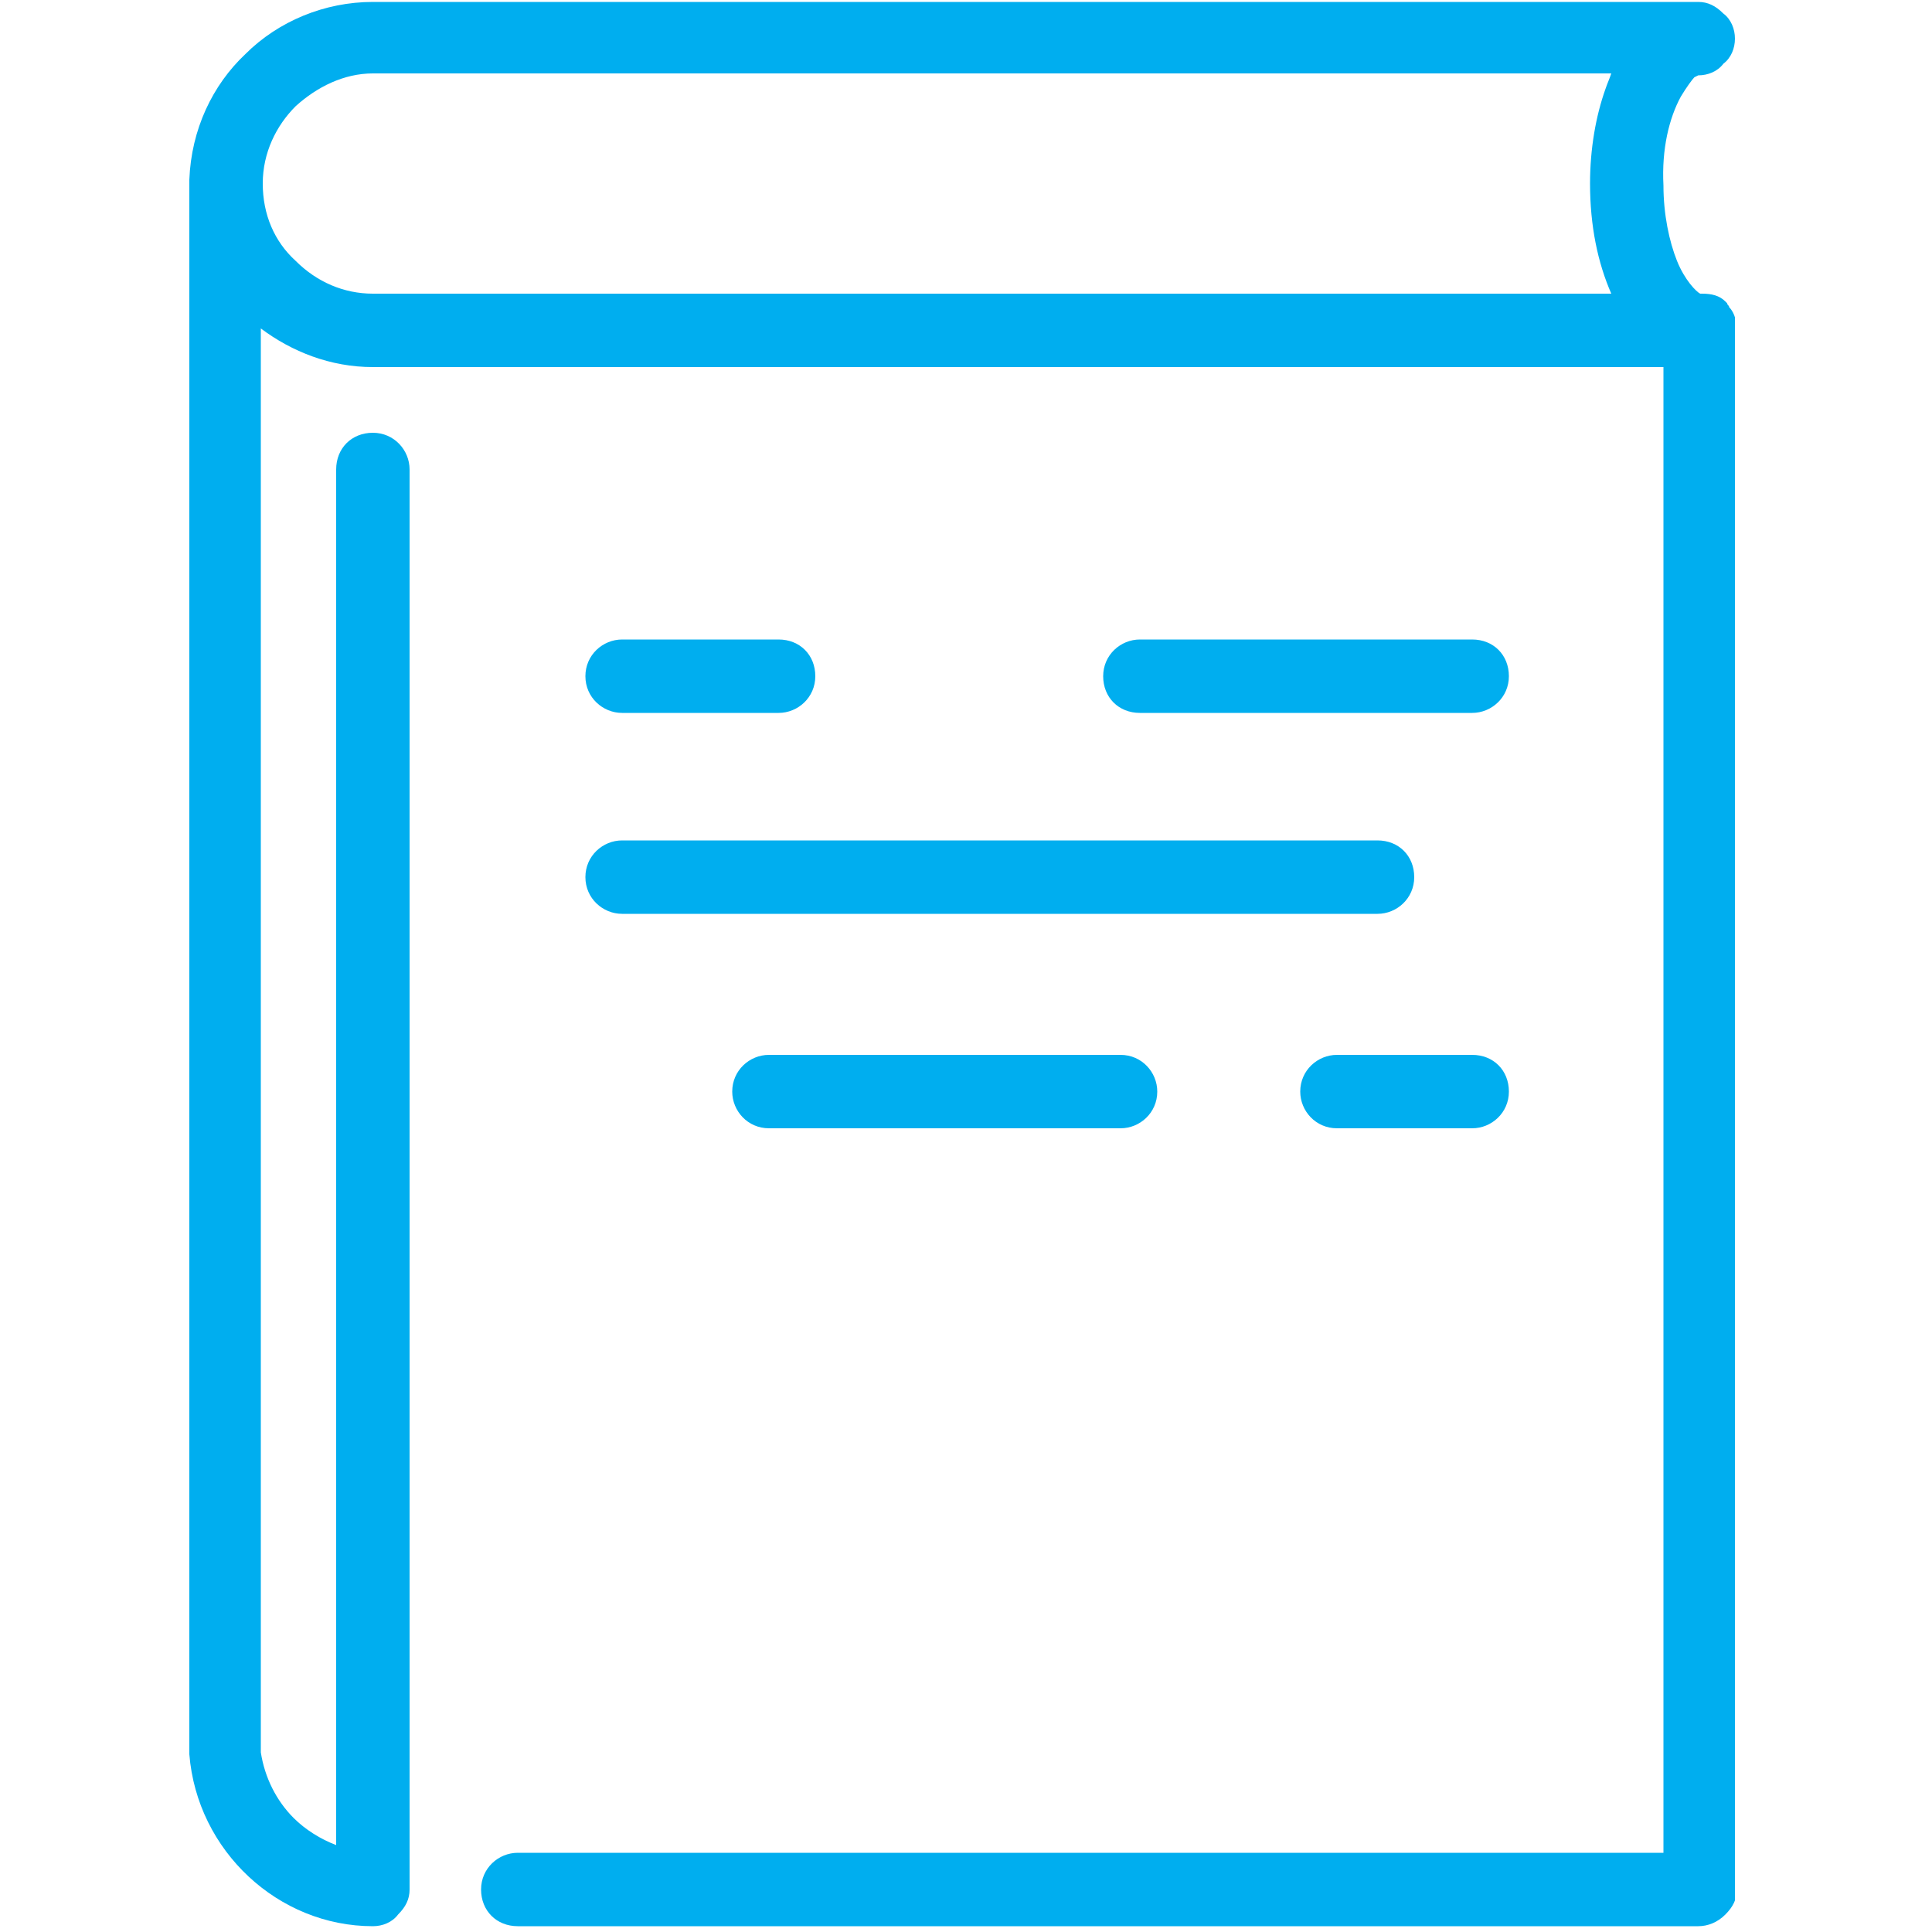 <?xml version="1.0" encoding="utf-8"?>
<!-- Generator: Adobe Illustrator 27.6.1, SVG Export Plug-In . SVG Version: 6.00 Build 0)  -->
<svg version="1.1" id="Layer_1" xmlns="http://www.w3.org/2000/svg" xmlns:xlink="http://www.w3.org/1999/xlink" x="0px" y="0px"
	 viewBox="0 0 100 100" style="enable-background:new 0 0 100 100;" xml:space="preserve">
<style type="text/css">
	.st0{clip-path:url(#SVGID_00000176027237600591072550000015083626936560543925_);fill:#00AEEF;}
</style>
<g>
	<defs>
		<rect id="SVGID_1_" x="9.7" y="0.1" width="80.1" height="99.6"/>
	</defs>
	<clipPath id="SVGID_00000159447624974370463570000013233598333674638511_">
		<use xlink:href="#SVGID_1_"  style="overflow:visible;"/>
	</clipPath>
	<path style="clip-path:url(#SVGID_00000159447624974370463570000013233598333674638511_);fill:#00AEEF;" d="M83.4,15.2H69.3h-50h0
		c-1.5,0-2.9-0.6-4-1.7c-1.1-1-1.7-2.4-1.7-4c0-1.6,0.7-3,1.7-4c1.1-1,2.5-1.7,4-1.7h0h50h14.1c-0.1,0.3-0.2,0.5-0.3,0.8
		c-0.5,1.4-0.8,3.1-0.8,4.9C82.3,11.7,82.7,13.6,83.4,15.2 M89.3,99.1c0.4-0.4,0.6-0.8,0.6-1.3V17.1c0-0.4-0.1-0.9-0.4-1.2
		c0-0.1-0.1-0.1-0.1-0.2c0,0-0.1-0.1-0.1-0.1l0,0c0,0,0,0,0,0c-0.3-0.3-0.7-0.4-1.2-0.4l-0.1,0c-0.2-0.1-0.8-0.7-1.2-1.7
		c-0.4-1-0.7-2.4-0.7-3.9C86,7.7,86.4,6.1,87,5c0.3-0.5,0.6-0.9,0.7-1l0.2-0.1l0,0c0.5,0,1-0.2,1.3-0.6C89.6,3,89.8,2.5,89.8,2
		s-0.2-1-0.6-1.3c-0.4-0.4-0.8-0.6-1.3-0.6H69.3h-50c-2.5,0-4.9,1-6.6,2.7c-1.7,1.6-2.8,3.9-2.9,6.5c0,0.1,0,0.2,0,0.3h0v80.5
		c0,0.2,0,0.4,0,0.7c0.4,5,4.6,8.9,9.5,8.9c0.5,0,1-0.2,1.3-0.6c0.4-0.4,0.6-0.8,0.6-1.3v-7.5v-66c0-1-0.8-1.9-1.9-1.9
		s-1.9,0.8-1.9,1.9v66.3v4.9c-0.8-0.3-1.6-0.8-2.2-1.4c-0.9-0.9-1.5-2.1-1.7-3.4c0-0.2,0-0.4,0-0.7V17c1.6,1.2,3.6,2,5.8,2h50h16.8
		v76.9H26.8c-1,0-1.9,0.8-1.9,1.9s0.8,1.9,1.9,1.9h61.1C88.4,99.7,88.9,99.5,89.3,99.1"/>
	<path style="clip-path:url(#SVGID_00000159447624974370463570000013233598333674638511_);fill:#00AEEF;" d="M76.2,33.1h-7.1H59
		c-1,0-1.9,0.8-1.9,1.9s0.8,1.9,1.9,1.9h9.8h7.4c1,0,1.9-0.8,1.9-1.9S77.3,33.1,76.2,33.1"/>
	<path style="clip-path:url(#SVGID_00000159447624974370463570000013233598333674638511_);fill:#00AEEF;" d="M32.2,36.9h8.1
		c1,0,1.9-0.8,1.9-1.9s-0.8-1.9-1.9-1.9h-8.1c-1,0-1.9,0.8-1.9,1.9S31.2,36.9,32.2,36.9"/>
	<path style="clip-path:url(#SVGID_00000159447624974370463570000013233598333674638511_);fill:#00AEEF;" d="M32.2,47.3h35.1h4
		c1,0,1.9-0.8,1.9-1.9s-0.8-1.9-1.9-1.9H68H32.2c-1,0-1.9,0.8-1.9,1.9S31.2,47.3,32.2,47.3"/>
	<path style="clip-path:url(#SVGID_00000159447624974370463570000013233598333674638511_);fill:#00AEEF;" d="M76.2,54.6h-7
		c-1,0-1.9,0.8-1.9,1.9c0,1,0.8,1.9,1.9,1.9h7c1,0,1.9-0.8,1.9-1.9C78.1,55.4,77.3,54.6,76.2,54.6"/>
	<path style="clip-path:url(#SVGID_00000159447624974370463570000013233598333674638511_);fill:#00AEEF;" d="M39.8,54.6
		c-1,0-1.9,0.8-1.9,1.9c0,1,0.8,1.9,1.9,1.9h18.2c1,0,1.9-0.8,1.9-1.9c0-1-0.8-1.9-1.9-1.9H39.8z"/>
</g>
</svg>
